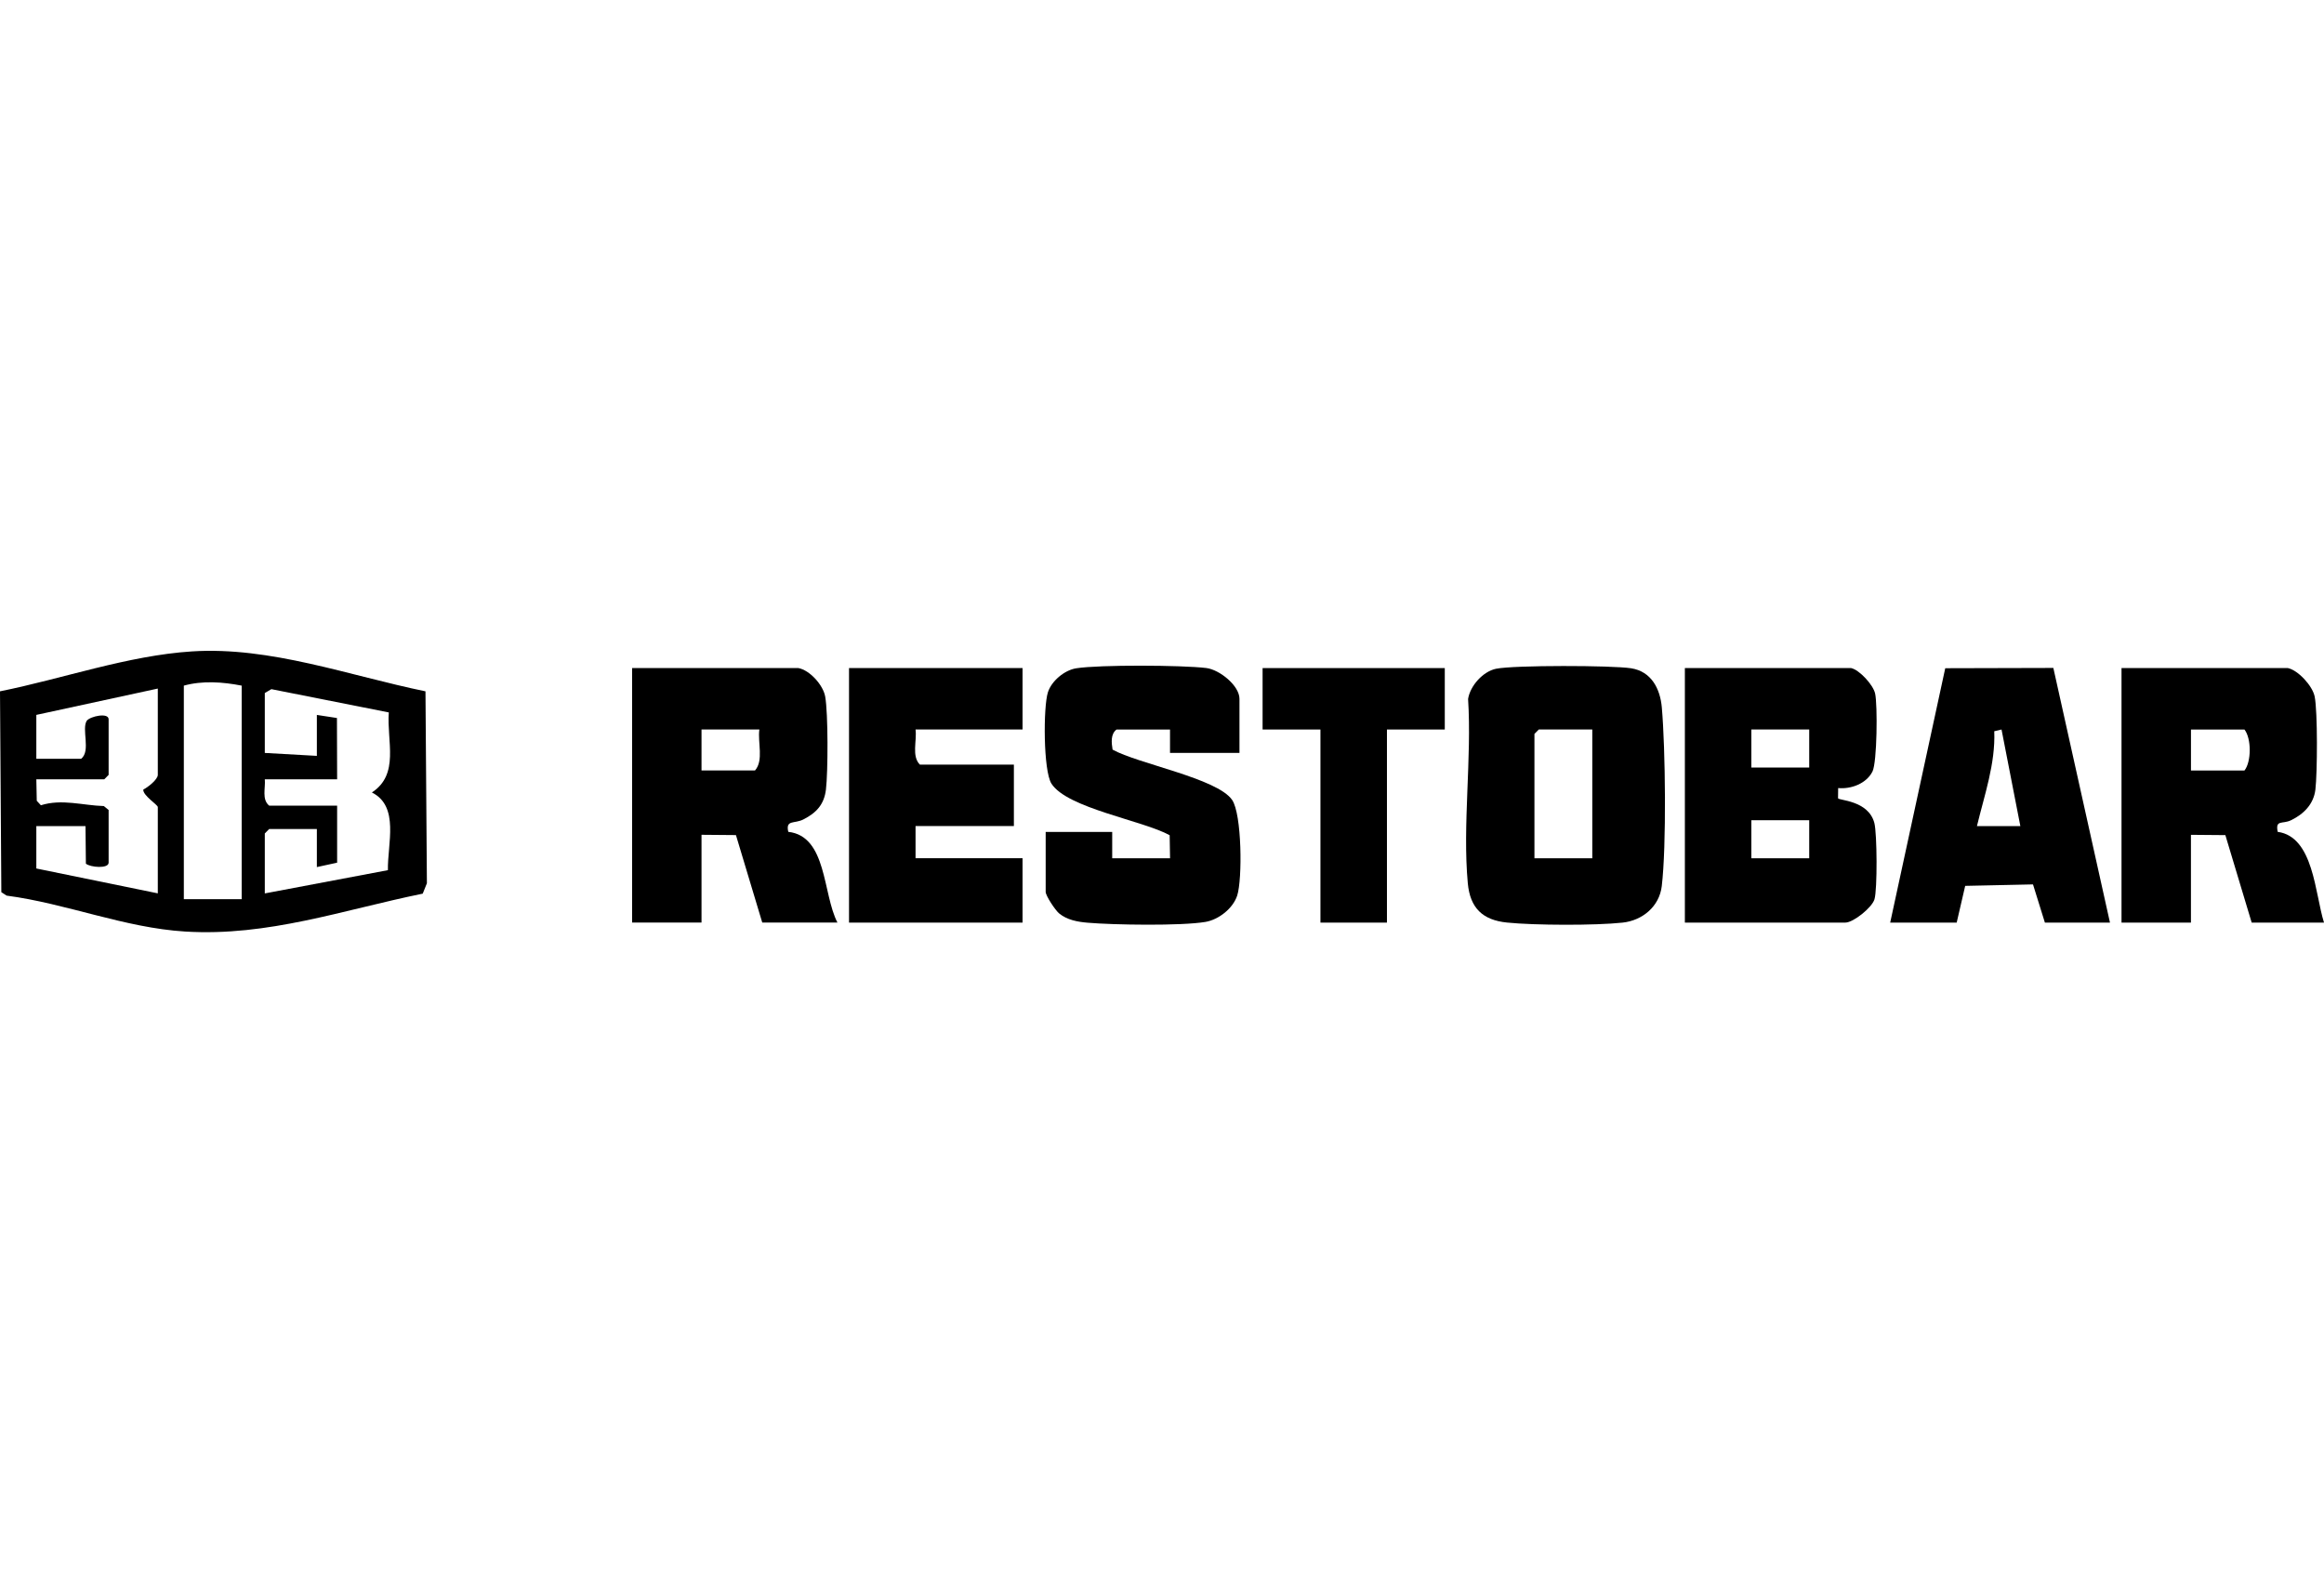<svg width="300" height="205" viewBox="0 0 300 205" fill="none" xmlns="http://www.w3.org/2000/svg">
<g clip-path="url(#clip0_1210_71371)">
<path d="M24.773 84.076C34.916 83.421 45.088 87.213 54.924 89.228L55.107 114L54.569 115.341C44.247 117.447 34.621 120.891 23.899 120.232C16.077 119.751 8.603 116.618 0.856 115.595L0.172 115.152L0 89.228C8.121 87.595 16.492 84.61 24.773 84.076ZM31.197 88.493C28.753 88.016 26.145 87.826 23.731 88.493V116.057H31.197V88.493ZM20.367 88.872L4.69 92.27V97.934H10.475C11.757 96.926 10.494 94.092 11.208 93.013C11.682 92.437 14.022 91.941 14.022 92.838V100.013L13.461 100.582H4.69L4.746 103.355L5.277 103.934C7.982 103.078 10.684 103.957 13.405 104.037L14.022 104.544V111.341C14.022 112.151 11.66 111.954 11.088 111.473L11.036 106.62H4.69V112.094L20.371 115.303V104.165C20.371 103.87 18.413 102.661 18.499 101.904C19.063 101.635 20.371 100.612 20.371 100.01V88.872H20.367ZM34.183 89.44V97.18L40.903 97.559V92.274L43.496 92.672L43.519 100.582H34.183C34.288 101.722 33.769 103.177 34.744 103.98H43.519V111.344L40.903 111.913V107.003H34.744L34.183 107.571V115.311L50.074 112.31C50.01 108.924 51.594 104.071 48.007 102.283C51.609 99.922 49.913 95.683 50.189 91.952L35.032 88.948L34.187 89.444L34.183 89.44Z" fill="black"/>
<path d="M238.962 86.228C240.031 86.466 241.81 88.391 242.056 89.516C242.382 91.001 242.31 98.396 241.713 99.581C240.928 101.138 238.958 101.87 237.284 101.714L237.269 103.025C237.314 103.324 241.197 103.275 241.959 106.23C242.31 107.598 242.355 114.811 241.97 116.076C241.645 117.152 239.231 119.076 238.218 119.076H217.496V86.228H238.962ZM233.547 94.156H226.08V99.066H233.547V94.156ZM233.547 105.863H226.08V110.772H233.547V105.863Z" fill="black"/>
<path d="M103.065 86.228C104.519 86.489 106.257 88.41 106.522 89.902C106.911 92.077 106.892 99.615 106.619 101.904C106.388 103.851 105.356 104.923 103.712 105.76C102.531 106.363 101.395 105.76 101.757 107.363C106.78 107.931 106.178 115.371 108.103 119.072H98.398L95.001 107.783L90.557 107.745V119.072H81.596V86.228H103.062H103.065ZM98.024 94.156H90.557V99.441H97.463C98.607 98.134 97.792 95.831 98.024 94.156Z" fill="black"/>
<path d="M295.336 86.228C296.659 86.496 298.52 88.527 298.796 89.902C299.189 91.846 299.144 99.786 298.89 101.907C298.665 103.802 297.361 105.097 295.717 105.878C294.614 106.404 293.699 105.753 294.024 107.366C298.673 108.003 298.822 115.341 300 119.076H290.664L287.267 107.787L282.824 107.749V119.076H273.862V86.228H295.328H295.336ZM282.828 99.445H289.734C290.631 98.328 290.646 95.32 289.734 94.16H282.828V99.445Z" fill="black"/>
<path d="M193.127 86.315C195.425 85.841 208.105 85.868 210.564 86.254C213.15 86.659 214.308 88.872 214.521 91.311C214.989 96.638 215.131 109.196 214.514 114.367C214.2 117.015 212.006 118.803 209.465 119.08C205.949 119.463 198.074 119.436 194.535 119.072C191.396 118.754 189.771 117.205 189.475 113.996C188.78 106.476 190.002 97.861 189.513 90.217C189.774 88.508 191.445 86.659 193.123 86.315H193.127ZM205.545 94.156H198.639L198.078 94.725V110.772H205.545V94.156Z" fill="black"/>
<path d="M159.996 97.18H151.035V94.16H144.129C143.348 94.748 143.478 95.865 143.62 96.751C146.898 98.581 157.119 100.453 159.047 103.237C160.318 105.071 160.385 113.492 159.709 115.58C159.167 117.258 157.306 118.701 155.613 118.989C152.485 119.519 143.732 119.383 140.384 119.091C139.091 118.981 137.749 118.739 136.718 117.89C136.221 117.481 134.984 115.61 134.984 115.114V107.374H143.572V110.772H151.039L150.99 107.802C147.533 105.889 137.768 104.324 135.731 101.146C134.67 99.49 134.666 91.236 135.272 89.353C135.746 87.879 137.417 86.493 138.93 86.254C141.927 85.784 152.601 85.841 155.714 86.22C157.429 86.428 160 88.493 160 90.194V97.18H159.996Z" fill="black"/>
<path d="M244 119.08L251.108 86.246L265.062 86.209L272.372 119.08H263.971L262.435 114.148L253.683 114.337L252.584 119.08H243.996H244ZM255.2 106.62H260.802L258.373 94.156L257.435 94.38C257.599 98.566 256.164 102.608 255.2 106.62Z" fill="black"/>
<path d="M131.998 86.228V94.156H118.186C118.38 95.615 117.651 97.593 118.746 98.687H130.88V106.616H118.186V110.768H131.998V119.076H109.598V86.228H131.998Z" fill="black"/>
<path d="M186.504 86.228V94.156H179.037V119.08H170.453V94.156H162.986V86.228H186.504Z" fill="black"/>
</g>
<defs>
<clipPath id="clip0_1210_71371">
<rect width="300" height="36.311" fill="white" transform="translate(0 84)"/>
</clipPath>
</defs>
</svg>
